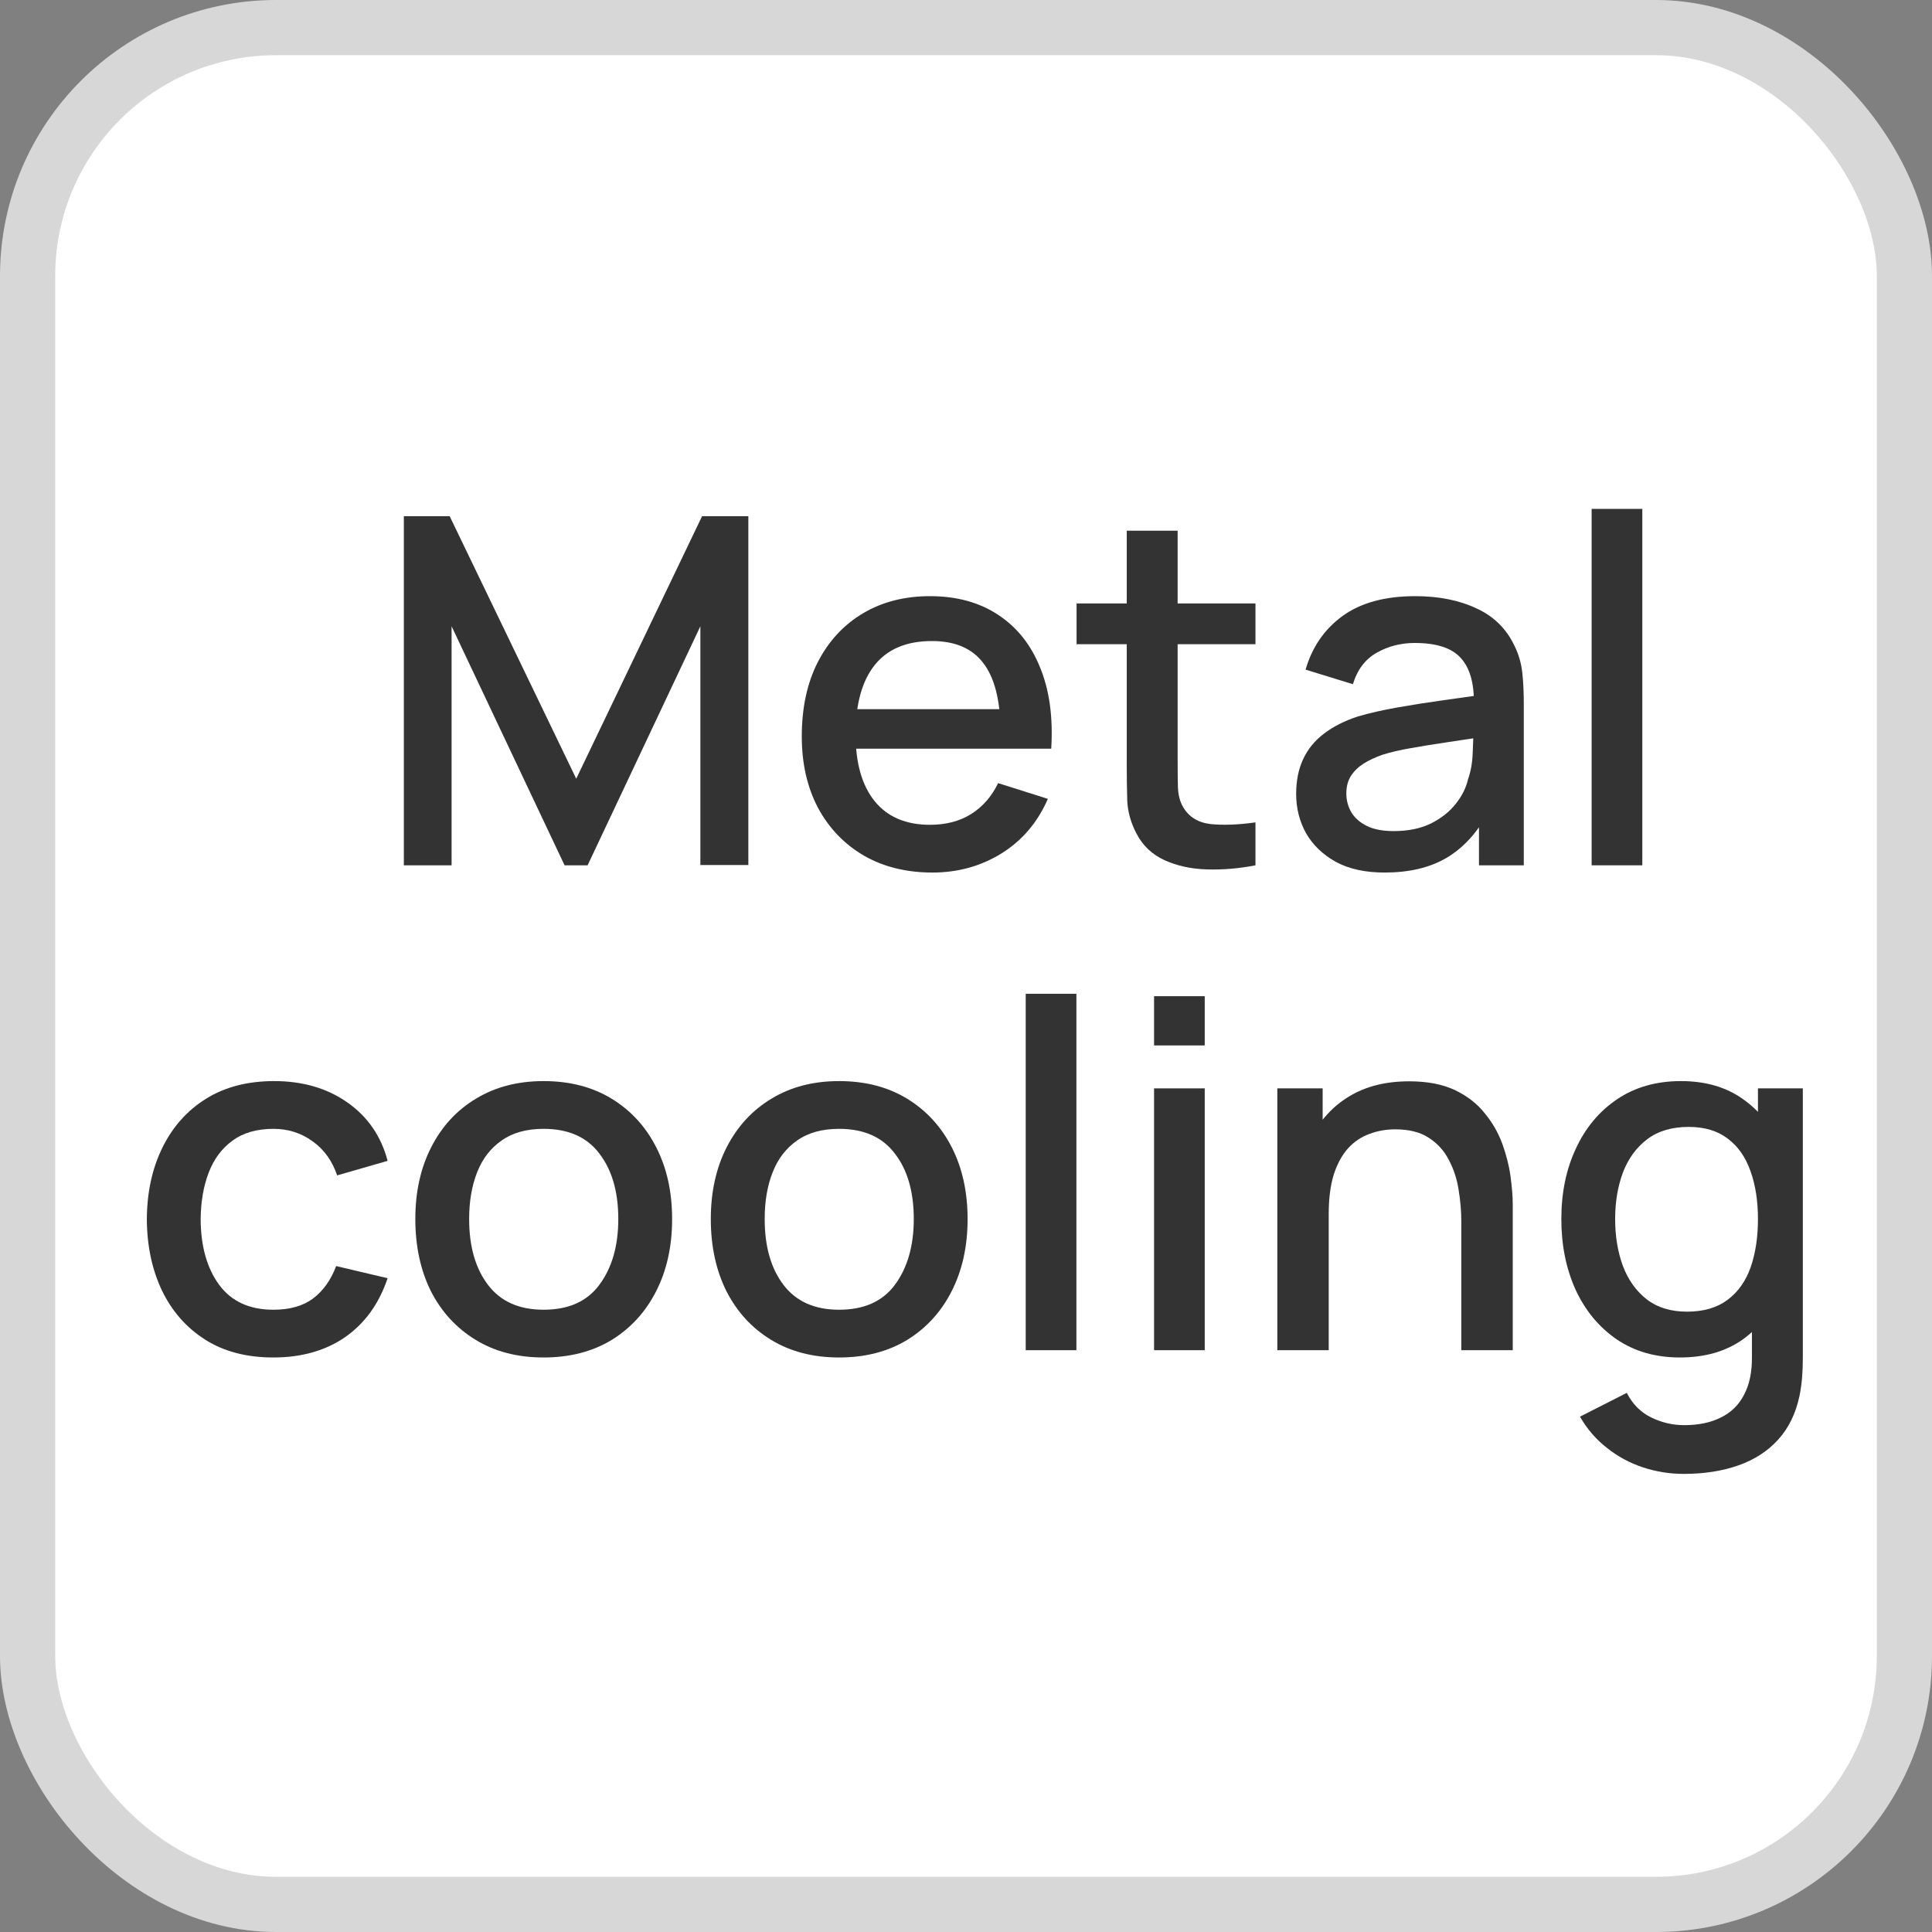 <svg width="35" height="35" viewBox="0 0 35 35" fill="none" xmlns="http://www.w3.org/2000/svg">
<rect x="0" y="0" width="35" height="35" fill="#808080" stroke="none"/>
<rect x="0.5" y="0.5" width="34" height="34" rx="4.5" fill="white"/>
<rect x="0.5" y="0.5" width="34" height="34" rx="4.5" stroke="#D7D7D7"/>
<path d="M7.316 15.676V9.351H8.146L10.439 14.107L12.719 9.351H13.557V15.671H12.688V11.345L10.645 15.676H10.228L8.181 11.345V15.676H7.316Z" fill="#333333"/>
<path d="M16.892 15.807C16.421 15.807 16.006 15.705 15.649 15.5C15.295 15.292 15.018 15.004 14.819 14.635C14.623 14.263 14.525 13.832 14.525 13.343C14.525 12.825 14.621 12.375 14.815 11.995C15.011 11.614 15.283 11.32 15.632 11.112C15.98 10.904 16.386 10.8 16.848 10.8C17.331 10.8 17.743 10.913 18.082 11.138C18.422 11.361 18.675 11.678 18.842 12.091C19.012 12.504 19.079 12.995 19.044 13.563H18.126V13.229C18.12 12.678 18.015 12.271 17.81 12.008C17.608 11.744 17.299 11.613 16.883 11.613C16.424 11.613 16.078 11.758 15.847 12.047C15.615 12.337 15.5 12.756 15.5 13.304C15.5 13.825 15.615 14.229 15.847 14.516C16.078 14.8 16.412 14.942 16.848 14.942C17.135 14.942 17.383 14.878 17.59 14.749C17.801 14.617 17.965 14.43 18.082 14.187L18.983 14.472C18.798 14.897 18.519 15.226 18.144 15.46C17.769 15.692 17.352 15.807 16.892 15.807ZM15.201 13.563V12.847H18.588V13.563H15.201Z" fill="#333333"/>
<path d="M22.744 15.676C22.446 15.734 22.153 15.759 21.866 15.75C21.579 15.742 21.323 15.686 21.097 15.583C20.872 15.481 20.702 15.32 20.588 15.1C20.485 14.904 20.43 14.705 20.421 14.503C20.415 14.298 20.412 14.066 20.412 13.809V9.614H21.334V13.765C21.334 13.955 21.336 14.121 21.339 14.261C21.345 14.402 21.375 14.52 21.431 14.617C21.536 14.799 21.703 14.902 21.932 14.929C22.163 14.952 22.434 14.942 22.744 14.898V15.676ZM19.503 11.67V10.932H22.744V11.67H19.503Z" fill="#333333"/>
<path d="M25.084 15.807C24.733 15.807 24.439 15.743 24.201 15.614C23.964 15.482 23.784 15.309 23.661 15.096C23.541 14.879 23.481 14.642 23.481 14.384C23.481 14.144 23.523 13.933 23.608 13.752C23.693 13.57 23.819 13.416 23.986 13.29C24.153 13.162 24.358 13.058 24.601 12.979C24.812 12.917 25.05 12.863 25.317 12.816C25.584 12.769 25.863 12.725 26.156 12.684C26.452 12.643 26.744 12.602 27.034 12.561L26.701 12.746C26.706 12.374 26.627 12.099 26.463 11.92C26.302 11.739 26.024 11.648 25.629 11.648C25.38 11.648 25.151 11.706 24.944 11.823C24.736 11.938 24.591 12.128 24.509 12.395L23.652 12.131C23.769 11.724 23.992 11.4 24.32 11.16C24.651 10.92 25.09 10.8 25.638 10.8C26.062 10.8 26.431 10.873 26.744 11.02C27.061 11.163 27.292 11.392 27.439 11.705C27.515 11.86 27.561 12.024 27.579 12.197C27.597 12.37 27.605 12.556 27.605 12.755V15.676H26.793V14.591L26.951 14.731C26.755 15.094 26.504 15.365 26.2 15.544C25.898 15.72 25.526 15.807 25.084 15.807ZM25.247 15.056C25.507 15.056 25.731 15.011 25.919 14.92C26.106 14.826 26.257 14.708 26.371 14.564C26.485 14.421 26.56 14.271 26.595 14.116C26.645 13.976 26.673 13.818 26.679 13.642C26.687 13.466 26.692 13.326 26.692 13.22L26.991 13.33C26.701 13.374 26.437 13.414 26.2 13.449C25.963 13.484 25.747 13.519 25.554 13.554C25.364 13.586 25.194 13.626 25.045 13.673C24.919 13.717 24.806 13.769 24.706 13.831C24.61 13.892 24.532 13.967 24.474 14.055C24.418 14.143 24.39 14.249 24.39 14.375C24.39 14.498 24.421 14.613 24.482 14.718C24.544 14.82 24.638 14.902 24.764 14.964C24.89 15.025 25.05 15.056 25.247 15.056Z" fill="#333333"/>
<path d="M28.834 15.676V9.219H29.752V15.676H28.834Z" fill="#333333"/>
<path d="M4.953 24.592C4.467 24.592 4.054 24.484 3.714 24.267C3.374 24.05 3.114 23.753 2.932 23.375C2.754 22.998 2.663 22.569 2.66 22.088C2.663 21.599 2.757 21.168 2.941 20.793C3.126 20.415 3.389 20.119 3.732 19.905C4.074 19.692 4.486 19.585 4.966 19.585C5.484 19.585 5.926 19.714 6.292 19.971C6.661 20.229 6.904 20.582 7.022 21.03L6.108 21.293C6.017 21.027 5.868 20.82 5.66 20.674C5.455 20.525 5.219 20.45 4.953 20.45C4.651 20.45 4.404 20.522 4.21 20.665C4.017 20.806 3.874 20.999 3.78 21.245C3.686 21.491 3.638 21.772 3.635 22.088C3.638 22.578 3.749 22.973 3.969 23.274C4.191 23.576 4.519 23.727 4.953 23.727C5.249 23.727 5.487 23.66 5.669 23.525C5.853 23.387 5.994 23.191 6.09 22.936L7.022 23.156C6.866 23.619 6.61 23.974 6.253 24.223C5.896 24.469 5.462 24.592 4.953 24.592Z" fill="#333333"/>
<path d="M9.848 24.592C9.373 24.592 8.962 24.485 8.614 24.271C8.265 24.058 7.996 23.763 7.805 23.389C7.618 23.011 7.524 22.576 7.524 22.084C7.524 21.589 7.621 21.154 7.814 20.779C8.007 20.402 8.278 20.109 8.627 19.901C8.975 19.69 9.382 19.585 9.848 19.585C10.322 19.585 10.734 19.692 11.082 19.905C11.431 20.119 11.7 20.413 11.89 20.788C12.081 21.163 12.176 21.595 12.176 22.084C12.176 22.579 12.079 23.015 11.886 23.393C11.695 23.768 11.426 24.062 11.078 24.276C10.729 24.487 10.319 24.592 9.848 24.592ZM9.848 23.727C10.302 23.727 10.64 23.575 10.862 23.27C11.088 22.963 11.201 22.567 11.201 22.084C11.201 21.589 11.086 21.194 10.858 20.898C10.633 20.599 10.296 20.45 9.848 20.45C9.54 20.45 9.287 20.52 9.088 20.661C8.889 20.799 8.741 20.99 8.644 21.236C8.548 21.479 8.499 21.762 8.499 22.084C8.499 22.582 8.614 22.98 8.842 23.279C9.07 23.578 9.406 23.727 9.848 23.727Z" fill="#333333"/>
<path d="M15.201 24.592C14.727 24.592 14.315 24.485 13.967 24.271C13.618 24.058 13.349 23.763 13.159 23.389C12.971 23.011 12.877 22.576 12.877 22.084C12.877 21.589 12.974 21.154 13.167 20.779C13.361 20.402 13.632 20.109 13.98 19.901C14.328 19.69 14.735 19.585 15.201 19.585C15.675 19.585 16.087 19.692 16.435 19.905C16.784 20.119 17.053 20.413 17.244 20.788C17.434 21.163 17.529 21.595 17.529 22.084C17.529 22.579 17.432 23.015 17.239 23.393C17.049 23.768 16.779 24.062 16.431 24.276C16.082 24.487 15.672 24.592 15.201 24.592ZM15.201 23.727C15.655 23.727 15.993 23.575 16.216 23.27C16.441 22.963 16.554 22.567 16.554 22.084C16.554 21.589 16.44 21.194 16.211 20.898C15.986 20.599 15.649 20.45 15.201 20.45C14.894 20.45 14.64 20.52 14.441 20.661C14.242 20.799 14.094 20.99 13.998 21.236C13.901 21.479 13.853 21.762 13.853 22.084C13.853 22.582 13.967 22.98 14.195 23.279C14.424 23.578 14.759 23.727 15.201 23.727Z" fill="#333333"/>
<path d="M18.582 24.46V18.003H19.5V24.46H18.582Z" fill="#333333"/>
<path d="M20.907 18.939V18.047H21.825V18.939H20.907ZM20.907 24.46V19.717H21.825V24.46H20.907Z" fill="#333333"/>
<path d="M26.473 24.46V22.128C26.473 21.944 26.457 21.755 26.425 21.561C26.396 21.365 26.337 21.184 26.249 21.017C26.165 20.85 26.043 20.715 25.885 20.613C25.73 20.51 25.526 20.459 25.274 20.459C25.11 20.459 24.955 20.487 24.809 20.542C24.662 20.595 24.533 20.681 24.422 20.802C24.314 20.922 24.227 21.08 24.163 21.276C24.102 21.472 24.071 21.711 24.071 21.992L23.5 21.777C23.5 21.346 23.58 20.967 23.741 20.639C23.902 20.308 24.134 20.05 24.435 19.866C24.737 19.681 25.102 19.589 25.529 19.589C25.857 19.589 26.132 19.642 26.355 19.747C26.577 19.853 26.758 19.992 26.895 20.165C27.036 20.334 27.142 20.52 27.216 20.722C27.289 20.924 27.339 21.122 27.365 21.315C27.391 21.509 27.405 21.678 27.405 21.825V24.46H26.473ZM23.14 24.46V19.717H23.961V21.087H24.071V24.46H23.14Z" fill="#333333"/>
<path d="M30.503 26.701C30.248 26.701 30.001 26.661 29.761 26.582C29.524 26.503 29.307 26.386 29.111 26.23C28.915 26.078 28.752 25.889 28.623 25.664L29.471 25.233C29.574 25.436 29.72 25.583 29.91 25.677C30.101 25.771 30.301 25.818 30.512 25.818C30.773 25.818 30.995 25.771 31.18 25.677C31.364 25.586 31.503 25.449 31.597 25.264C31.694 25.08 31.741 24.851 31.738 24.579V23.253H31.847V19.717H32.66V24.588C32.66 24.714 32.656 24.834 32.647 24.948C32.638 25.062 32.622 25.176 32.599 25.291C32.531 25.61 32.402 25.873 32.212 26.081C32.025 26.289 31.784 26.444 31.492 26.547C31.202 26.649 30.872 26.701 30.503 26.701ZM30.433 24.592C29.991 24.592 29.609 24.482 29.287 24.263C28.967 24.043 28.72 23.744 28.544 23.367C28.372 22.986 28.285 22.558 28.285 22.084C28.285 21.607 28.373 21.181 28.549 20.806C28.724 20.428 28.973 20.131 29.295 19.914C29.62 19.695 30.006 19.585 30.451 19.585C30.899 19.585 31.275 19.695 31.579 19.914C31.887 20.131 32.118 20.428 32.273 20.806C32.432 21.184 32.511 21.61 32.511 22.084C32.511 22.558 32.432 22.985 32.273 23.362C32.115 23.74 31.883 24.04 31.575 24.263C31.268 24.482 30.887 24.592 30.433 24.592ZM30.56 23.762C30.862 23.762 31.108 23.69 31.298 23.547C31.489 23.403 31.628 23.206 31.716 22.954C31.803 22.702 31.847 22.412 31.847 22.084C31.847 21.756 31.802 21.466 31.711 21.214C31.623 20.963 31.486 20.766 31.298 20.626C31.114 20.485 30.878 20.415 30.591 20.415C30.287 20.415 30.036 20.49 29.84 20.639C29.644 20.788 29.497 20.989 29.401 21.241C29.307 21.493 29.26 21.774 29.26 22.084C29.26 22.397 29.307 22.681 29.401 22.936C29.497 23.188 29.641 23.389 29.831 23.538C30.024 23.687 30.268 23.762 30.56 23.762Z" fill="#333333"/>
</svg>
